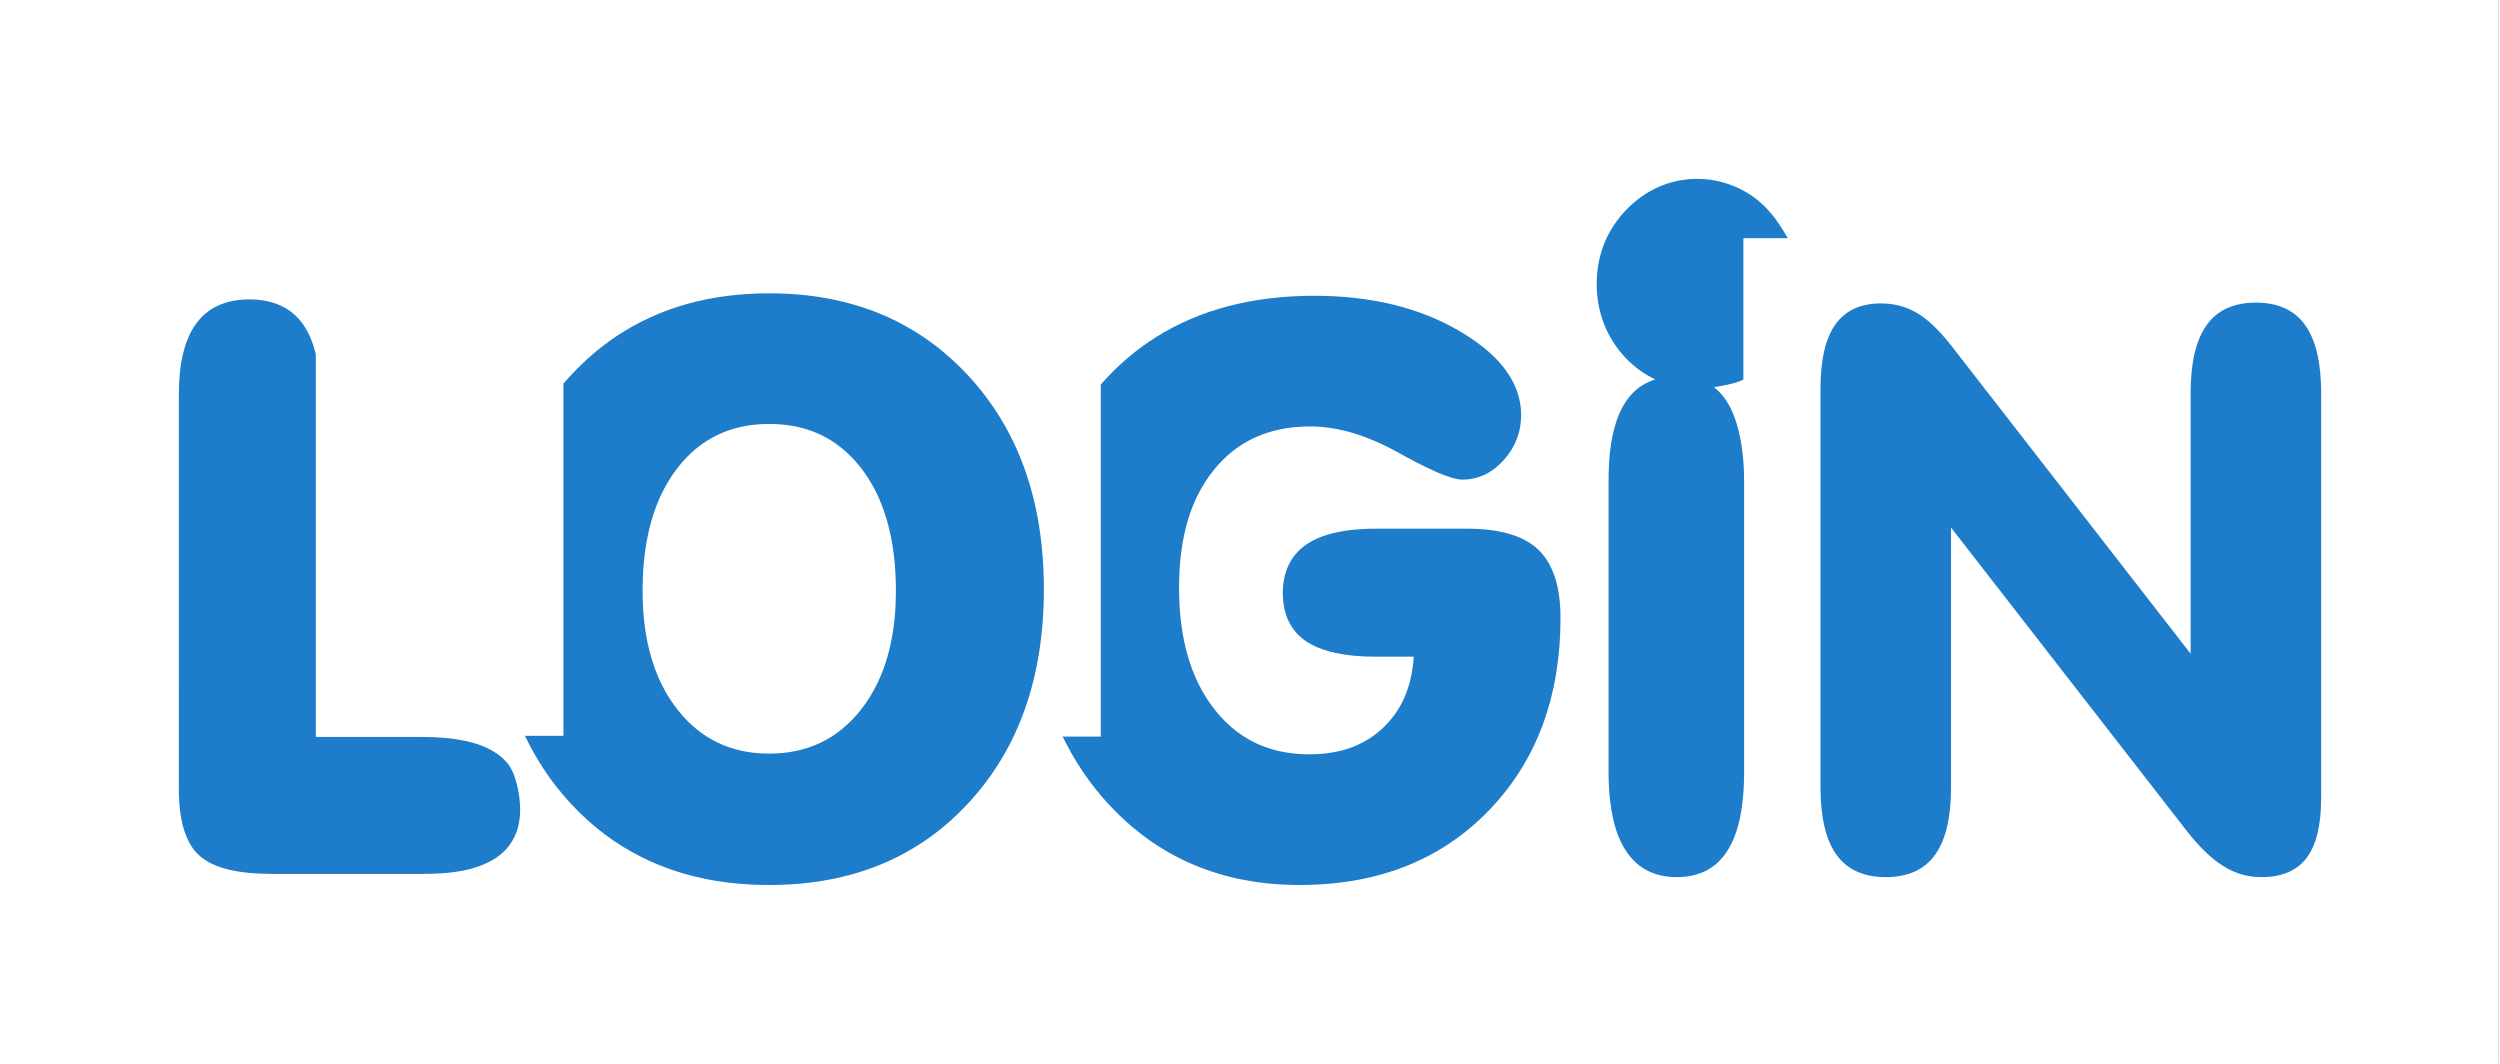 <?xml version="1.0" encoding="UTF-8" standalone="no"?>
<!-- Created with Inkscape (http://www.inkscape.org/) -->

<svg
   xmlns:dc="http://purl.org/dc/elements/1.1/"
   xmlns:cc="http://creativecommons.org/ns#"
   xmlns:rdf="http://www.w3.org/1999/02/22-rdf-syntax-ns#"
   xmlns:svg="http://www.w3.org/2000/svg"
   xmlns="http://www.w3.org/2000/svg"
   xmlns:sodipodi="http://sodipodi.sourceforge.net/DTD/sodipodi-0.dtd"
   xmlns:inkscape="http://www.inkscape.org/namespaces/inkscape"
   id="svg2"
   version="1.1"
   inkscape:version="0.91 r13725"
   xml:space="preserve"
   width="698.961"
   height="297.434"
   viewBox="0 0 698.961 297.434"
   sodipodi:docname="pozitiv.svg"><defs
     id="defs6" /><sodipodi:namedview
     pagecolor="#ffffff"
     bordercolor="#666666"
     borderopacity="1"
     objecttolerance="10"
     gridtolerance="10"
     guidetolerance="10"
     inkscape:pageopacity="0"
     inkscape:pageshadow="2"
     inkscape:window-width="2560"
     inkscape:window-height="1377"
     id="namedview4"
     showgrid="false"
     fit-margin-top="50"
     fit-margin-right="50"
     fit-margin-bottom="50"
     fit-margin-left="50"
     inkscape:zoom="1.2671141"
     inkscape:cx="252.88771"
     inkscape:cy="142.24594"
     inkscape:window-x="-8"
     inkscape:window-y="-8"
     inkscape:window-maximized="1"
     inkscape:current-layer="g10" /><g
     id="g10"
     inkscape:groupmode="layer"
     inkscape:label="login knjiga"
     transform="matrix(1.25,0,0,-1.25,-45.528,489.562)"><path
       d="m 0,595.276 595.276,0 L 595.276,0 0,0 0,595.276 Z"
       style="fill:none;stroke:#dddcdb;stroke-width:0.216;stroke-linecap:butt;stroke-linejoin:miter;stroke-miterlimit:10;stroke-dasharray:none;stroke-opacity:1"
       id="path12"
       inkscape:connector-curvature="0" /><path
       d="m 426.524,218.986 c 0,-10.756 -2.262,-23.523 -15.03,-23.523 -12.777,0 -15.289,12.683 -15.289,23.523 l 0,65.034 c 0,8.407 1.271,19.976 10.447,22.758 -2.458,1.152 -4.676,2.793 -6.589,4.767 l -0.005,0 -0.005,0.005 0,0.005 c -4.239,4.457 -6.509,10.277 -6.509,16.59 l 0,0.007 0.005,0 c 6e-4,3.571 0.725,7.108 2.251,10.309 l 0,0.006 c 1.074,2.248 2.533,4.339 4.373,6.273 l 0.005,0.005 c 4.329,4.468 9.825,6.904 15.932,6.904 l 0.007,0 0,-0.006 c 5.769,-5e-4 11.807,-2.507 15.757,-6.964 l -10e-4,-8e-4 c 0.122,-0.132 0.272,-0.298 0.456,-0.507 l 0.003,0.003 c 1.557,-1.761 2.761,-3.787 3.979,-5.805 l -9.954,0 0,-31.637 -0.885,-0.369 -0.005,0 c -1.504,-0.624 -4.122,-1.061 -5.722,-1.318 5.721,-4.17 6.78,-14.6 6.78,-21.024"
       style="fill:#1e7dca;fill-opacity:1;fill-rule:nonzero;stroke:none"
       id="path42"
       inkscape:connector-curvature="0" /><path
       d="m 472.807,215.556 c 0,-6.774 -1.2,-11.828 -3.6,-15.128 -2.4,-3.3 -6.061,-4.965 -10.982,-4.965 -4.951,0 -8.611,1.665 -11.012,4.965 -2.4,3.3 -3.601,8.352 -3.601,15.128 l 0,89.248 c 0,6.396 1.1,11.163 3.33,14.281 2.24,3.131 5.641,4.702 10.202,4.702 2.94,0 5.581,-0.701 7.982,-2.103 2.37,-1.372 4.861,-3.738 7.501,-7.038 l 53.768,-69.213 0,58.35 c 0,6.775 1.2,11.828 3.601,15.186 2.4,3.33 6.061,4.994 11.011,4.994 4.921,0 8.582,-1.664 10.982,-4.994 2.4,-3.358 3.601,-8.41 3.601,-15.186 l 0,-90.62 c 0,-6.045 -1.08,-10.514 -3.241,-13.376 -2.19,-2.891 -5.551,-4.322 -10.111,-4.322 -3.061,0 -5.912,0.818 -8.552,2.483 -2.64,1.635 -5.341,4.264 -8.162,7.856 l -52.719,67.841"
       style="fill:#1e7dca;fill-opacity:1;fill-rule:nonzero;stroke:none"
       id="path44"
       inkscape:connector-curvature="0" /><path
       d="m 76.422,303.367 c 0,3.45 0.308,6.48 0.924,9.091 0.633,2.681 1.591,4.92 2.876,6.715 1.318,1.842 2.994,3.224 5.028,4.149 1.993,0.906 4.311,1.359 6.955,1.359 l 0.006,0 c 2.619,-9e-4 4.93,-0.456 6.925,-1.365 0.377,-0.172 0.698,-0.333 0.964,-0.482 1.602,-0.9 2.955,-2.12 4.058,-3.661 0.64,-0.894 1.204,-1.912 1.69,-3.049 0.472,-1.103 0.865,-2.316 1.178,-3.639 l 0.036,-0.154 0,-0.138 0,-85.379 23.867,0 0.015,0 c 3.551,-9e-4 6.667,-0.28 9.338,-0.835 2.392,-0.497 4.773,-1.278 6.829,-2.593 l 0.011,-0.005 0.005,-0.003 -8e-4,-0.001 c 0.505,-0.323 0.987,-0.681 1.446,-1.072 0.469,-0.4 0.888,-0.812 1.255,-1.231 l -0.003,-0.002 c 1.954,-2.241 2.937,-7.079 2.937,-10.521 l 0,-0.006 c -6e-4,-2.403 -0.471,-4.522 -1.406,-6.348 -0.156,-0.306 -0.325,-0.6 -0.502,-0.882 l -0.005,0 c -0.922,-1.462 -2.166,-2.697 -3.726,-3.696 l 8e-4,-0.001 -0.007,-0.005 -0.016,-0.005 c -4.631,-2.953 -10.815,-3.424 -16.171,-3.424 l -33.626,0 -0.013,0 c -3.834,6e-4 -7.088,0.328 -9.757,0.978 -2.344,0.569 -4.693,1.486 -6.494,3.102 l -0.003,-0.003 -0.005,0.004 0,0.005 c -1.149,1.034 -1.692,1.858 -2.287,2.96 -1.547,2.861 -2.325,6.854 -2.325,11.982"
       style="fill:#1e7dca;fill-opacity:1;fill-rule:nonzero;stroke:none"
       id="path46"
       inkscape:connector-curvature="0" /><path
       d="m 162.776,306.215 c 0.294,0.34 0.517,0.595 0.659,0.754 0.109,0.122 0.322,0.353 0.677,0.737 l -0.003,0.003 0.004,0.005 0.011,0.005 c 1.576,1.705 3.223,3.293 4.941,4.763 1.721,1.473 3.512,2.826 5.368,4.057 9.551,6.334 20.906,9.507 34.044,9.507 l 0.007,0 c 9.123,-6e-4 17.396,-1.531 24.814,-4.589 1.219,-0.502 2.405,-1.041 3.556,-1.615 5.984,-2.983 11.35,-7.037 16.095,-12.159 5.663,-6.112 9.906,-13.165 12.732,-21.156 2.817,-7.964 4.223,-16.848 4.223,-26.651 0,-9.862 -1.406,-18.783 -4.219,-26.761 -2.821,-8.002 -7.054,-15.045 -12.7,-21.127 l 0.003,-0.002 -0.004,-0.005 -0.011,-0.005 c -1.578,-1.704 -3.228,-3.29 -4.95,-4.757 -1.739,-1.482 -3.53,-2.831 -5.372,-4.047 -9.568,-6.312 -20.971,-9.468 -34.174,-9.468 l -0.007,0 c -9.17,9e-4 -17.463,1.521 -24.87,4.562 -1.196,0.491 -2.383,1.029 -3.558,1.613 -5.98,2.972 -11.32,7.006 -16.013,12.102 l 0.001,0.001 c -0.007,0.008 -0.015,0.018 -0.024,0.029 -0.001,0.002 -0.003,0.004 -0.005,0.006 -0.499,0.541 -0.994,1.096 -1.478,1.662 -0.495,0.577 -0.973,1.157 -1.433,1.736 -2.395,3.019 -4.482,6.255 -6.262,9.704 l -1.013,1.964 2.203,0 6.427,0 0,78.247 0,0.503 0.33,0.381 z m 17.371,-46.685 0,-0.01 c 3e-4,-5.593 0.662,-10.616 1.979,-15.064 0.203,-0.686 0.435,-1.392 0.695,-2.117 1.266,-3.532 2.99,-6.681 5.164,-9.442 l 0.009,-0.017 c 0.729,-0.92 1.486,-1.772 2.272,-2.555 0.785,-0.783 1.606,-1.505 2.46,-2.164 4.376,-3.376 9.627,-5.069 15.751,-5.069 l 0.006,0 c 4.26,3e-4 8.095,0.819 11.501,2.451 0.535,0.257 1.077,0.544 1.625,0.862 l 0.002,-0.004 c 2.739,1.589 5.193,3.755 7.364,6.496 l 0,0.005 -9e-4,9e-4 c 0.738,0.939 1.415,1.904 2.029,2.893 0.621,1.003 1.196,2.056 1.722,3.158 2.719,5.685 4.083,12.547 4.083,20.576 l 0,0.01 c -3e-4,5.794 -0.657,10.985 -1.963,15.566 -0.22,0.773 -0.449,1.499 -0.682,2.175 -1.258,3.633 -2.963,6.85 -5.113,9.645 l -6e-4,10e-4 -0.003,-0.002 c -0.731,0.944 -1.483,1.809 -2.257,2.593 -0.774,0.785 -1.594,1.515 -2.457,2.19 -4.368,3.412 -9.655,5.119 -15.855,5.119 -4.319,0 -8.189,-0.826 -11.611,-2.475 -3.412,-1.645 -6.399,-4.123 -8.96,-7.432 l -0.011,-0.016 -0.005,-0.006 -0.003,0.003 c -0.704,-0.917 -1.367,-1.892 -1.988,-2.921 -0.623,-1.035 -1.194,-2.111 -1.709,-3.224 -2.693,-5.817 -4.044,-12.899 -4.044,-21.226"
       style="fill:#1e7dca;fill-opacity:1;fill-rule:nonzero;stroke:none"
       id="path48"
       inkscape:connector-curvature="0" /><path
       d="m 352.617,244.768 -8.416,0 -0.015,0 c -3.43,5e-4 -6.426,0.276 -8.986,0.822 -0.414,0.088 -0.826,0.186 -1.231,0.293 -2.091,0.55 -3.858,1.301 -5.301,2.249 l -0.005,0.005 -0.005,0.003 10e-4,0.002 c -0.512,0.341 -0.974,0.693 -1.382,1.058 -0.406,0.363 -0.8,0.774 -1.179,1.234 -1.835,2.222 -2.752,5.08 -2.752,8.562 l 0,0.006 c 6e-4,2.399 0.447,4.515 1.335,6.34 0.143,0.295 0.304,0.59 0.479,0.883 0.879,1.469 2.066,2.709 3.556,3.714 l 0.005,0.005 0.007,0.005 9e-4,-10e-4 c 0.481,0.324 1.007,0.63 1.578,0.917 0.549,0.276 1.142,0.533 1.778,0.77 3.146,1.171 7.189,1.762 12.118,1.762 l 20.458,0 0.011,0 c 3.575,-9e-4 6.673,-0.385 9.291,-1.147 0.448,-0.13 0.869,-0.267 1.261,-0.408 2.125,-0.768 3.89,-1.821 5.293,-3.155 l 0.026,-0.021 0.005,-0.005 -0.002,-0.002 c 0.47,-0.457 0.902,-0.948 1.297,-1.473 0.401,-0.531 0.77,-1.101 1.104,-1.71 1.672,-3.039 2.513,-7.036 2.513,-11.992 0,-8.839 -1.339,-16.853 -4.015,-24.049 -2.683,-7.213 -6.708,-13.585 -12.074,-19.12 l -0.011,-0.016 -0.005,-0.005 -0.002,0.002 c -1.495,-1.541 -3.061,-2.978 -4.695,-4.309 -1.636,-1.333 -3.341,-2.56 -5.11,-3.677 -9.087,-5.737 -19.896,-8.606 -32.424,-8.606 -8.763,0 -16.735,1.537 -23.92,4.611 -7.196,3.078 -13.583,7.69 -19.163,13.832 l -0.005,0 c -1.758,1.937 -3.385,3.977 -4.88,6.119 l -0.002,-0.002 c -1.481,2.121 -2.829,4.347 -4.043,6.675 l -1.021,1.958 2.211,0 6.326,0 0,78.232 0,0.508 0.341,0.383 c 0.211,0.237 0.447,0.498 0.726,0.8 0.213,0.232 0.448,0.481 0.703,0.748 l 0.003,0.004 0.044,0.047 0.015,0.02 c 0.002,10e-4 0.002,8e-4 0.001,-10e-4 l 10e-4,-0.001 c 1.605,1.671 3.276,3.219 5.013,4.639 1.742,1.424 3.575,2.743 5.5,3.955 9.8,6.171 21.605,9.262 35.411,9.262 6.332,0 12.202,-0.656 17.617,-1.97 5.425,-1.316 10.38,-3.293 14.87,-5.931 l 0.001,10e-4 0.005,-0.003 0.005,-0.005 c 1.265,-0.741 2.435,-1.494 3.509,-2.257 1.081,-0.767 2.084,-1.559 3.007,-2.374 4.83,-4.262 7.25,-8.989 7.25,-14.178 0,-1.887 -0.325,-3.67 -0.975,-5.35 -0.646,-1.674 -1.609,-3.225 -2.886,-4.657 -1.293,-1.45 -2.708,-2.542 -4.251,-3.276 -1.565,-0.744 -3.246,-1.117 -5.05,-1.117 l -0.002,0 c -1.212,9e-4 -3.055,0.531 -5.528,1.593 -0.282,0.121 -0.685,0.302 -1.202,0.539 -2.137,0.98 -4.717,2.308 -7.736,3.984 -3.487,1.937 -6.867,3.386 -10.139,4.348 -3.234,0.952 -6.371,1.426 -9.411,1.426 l -0.007,0 c -4.534,-3e-4 -8.579,-0.798 -12.132,-2.386 -0.579,-0.259 -1.143,-0.537 -1.69,-0.834 -2.834,-1.539 -5.345,-3.633 -7.531,-6.278 l 0.004,-0.003 -0.005,-0.006 -0.015,-0.015 c -0.742,-0.895 -1.43,-1.833 -2.061,-2.812 -0.639,-0.991 -1.225,-2.026 -1.756,-3.104 -2.762,-5.601 -4.138,-12.482 -4.138,-20.629 l 0,-0.01 c 6e-4,-5.777 0.676,-10.944 2.022,-15.502 0.208,-0.706 0.446,-1.43 0.71,-2.169 1.295,-3.617 3.056,-6.829 5.278,-9.635 l 0.003,-0.005 8e-4,5e-4 c 0.757,-0.956 1.532,-1.826 2.321,-2.608 0.802,-0.794 1.643,-1.527 2.521,-2.197 4.493,-3.428 9.933,-5.143 16.304,-5.143 l 0.008,0 c 3.532,2e-4 6.7,0.529 9.502,1.581 0.47,0.176 0.915,0.36 1.333,0.55 l 0,0.005 c 2.239,1.017 4.234,2.396 5.982,4.132 2.098,2.081 3.693,4.519 4.783,7.316 0.958,2.459 1.532,5.21 1.718,8.253 z m -68.178,62.85 9e-4,9e-4 m 0.016,0.019 c -5e-4,-10e-4 -0.002,-0.003 -0.004,-0.006 0.002,0.002 0.004,0.003 0.005,0.005"
       style="fill:#1e7dca;fill-opacity:1;fill-rule:nonzero;stroke:none"
       id="path50"
       inkscape:connector-curvature="0" /></g></svg>